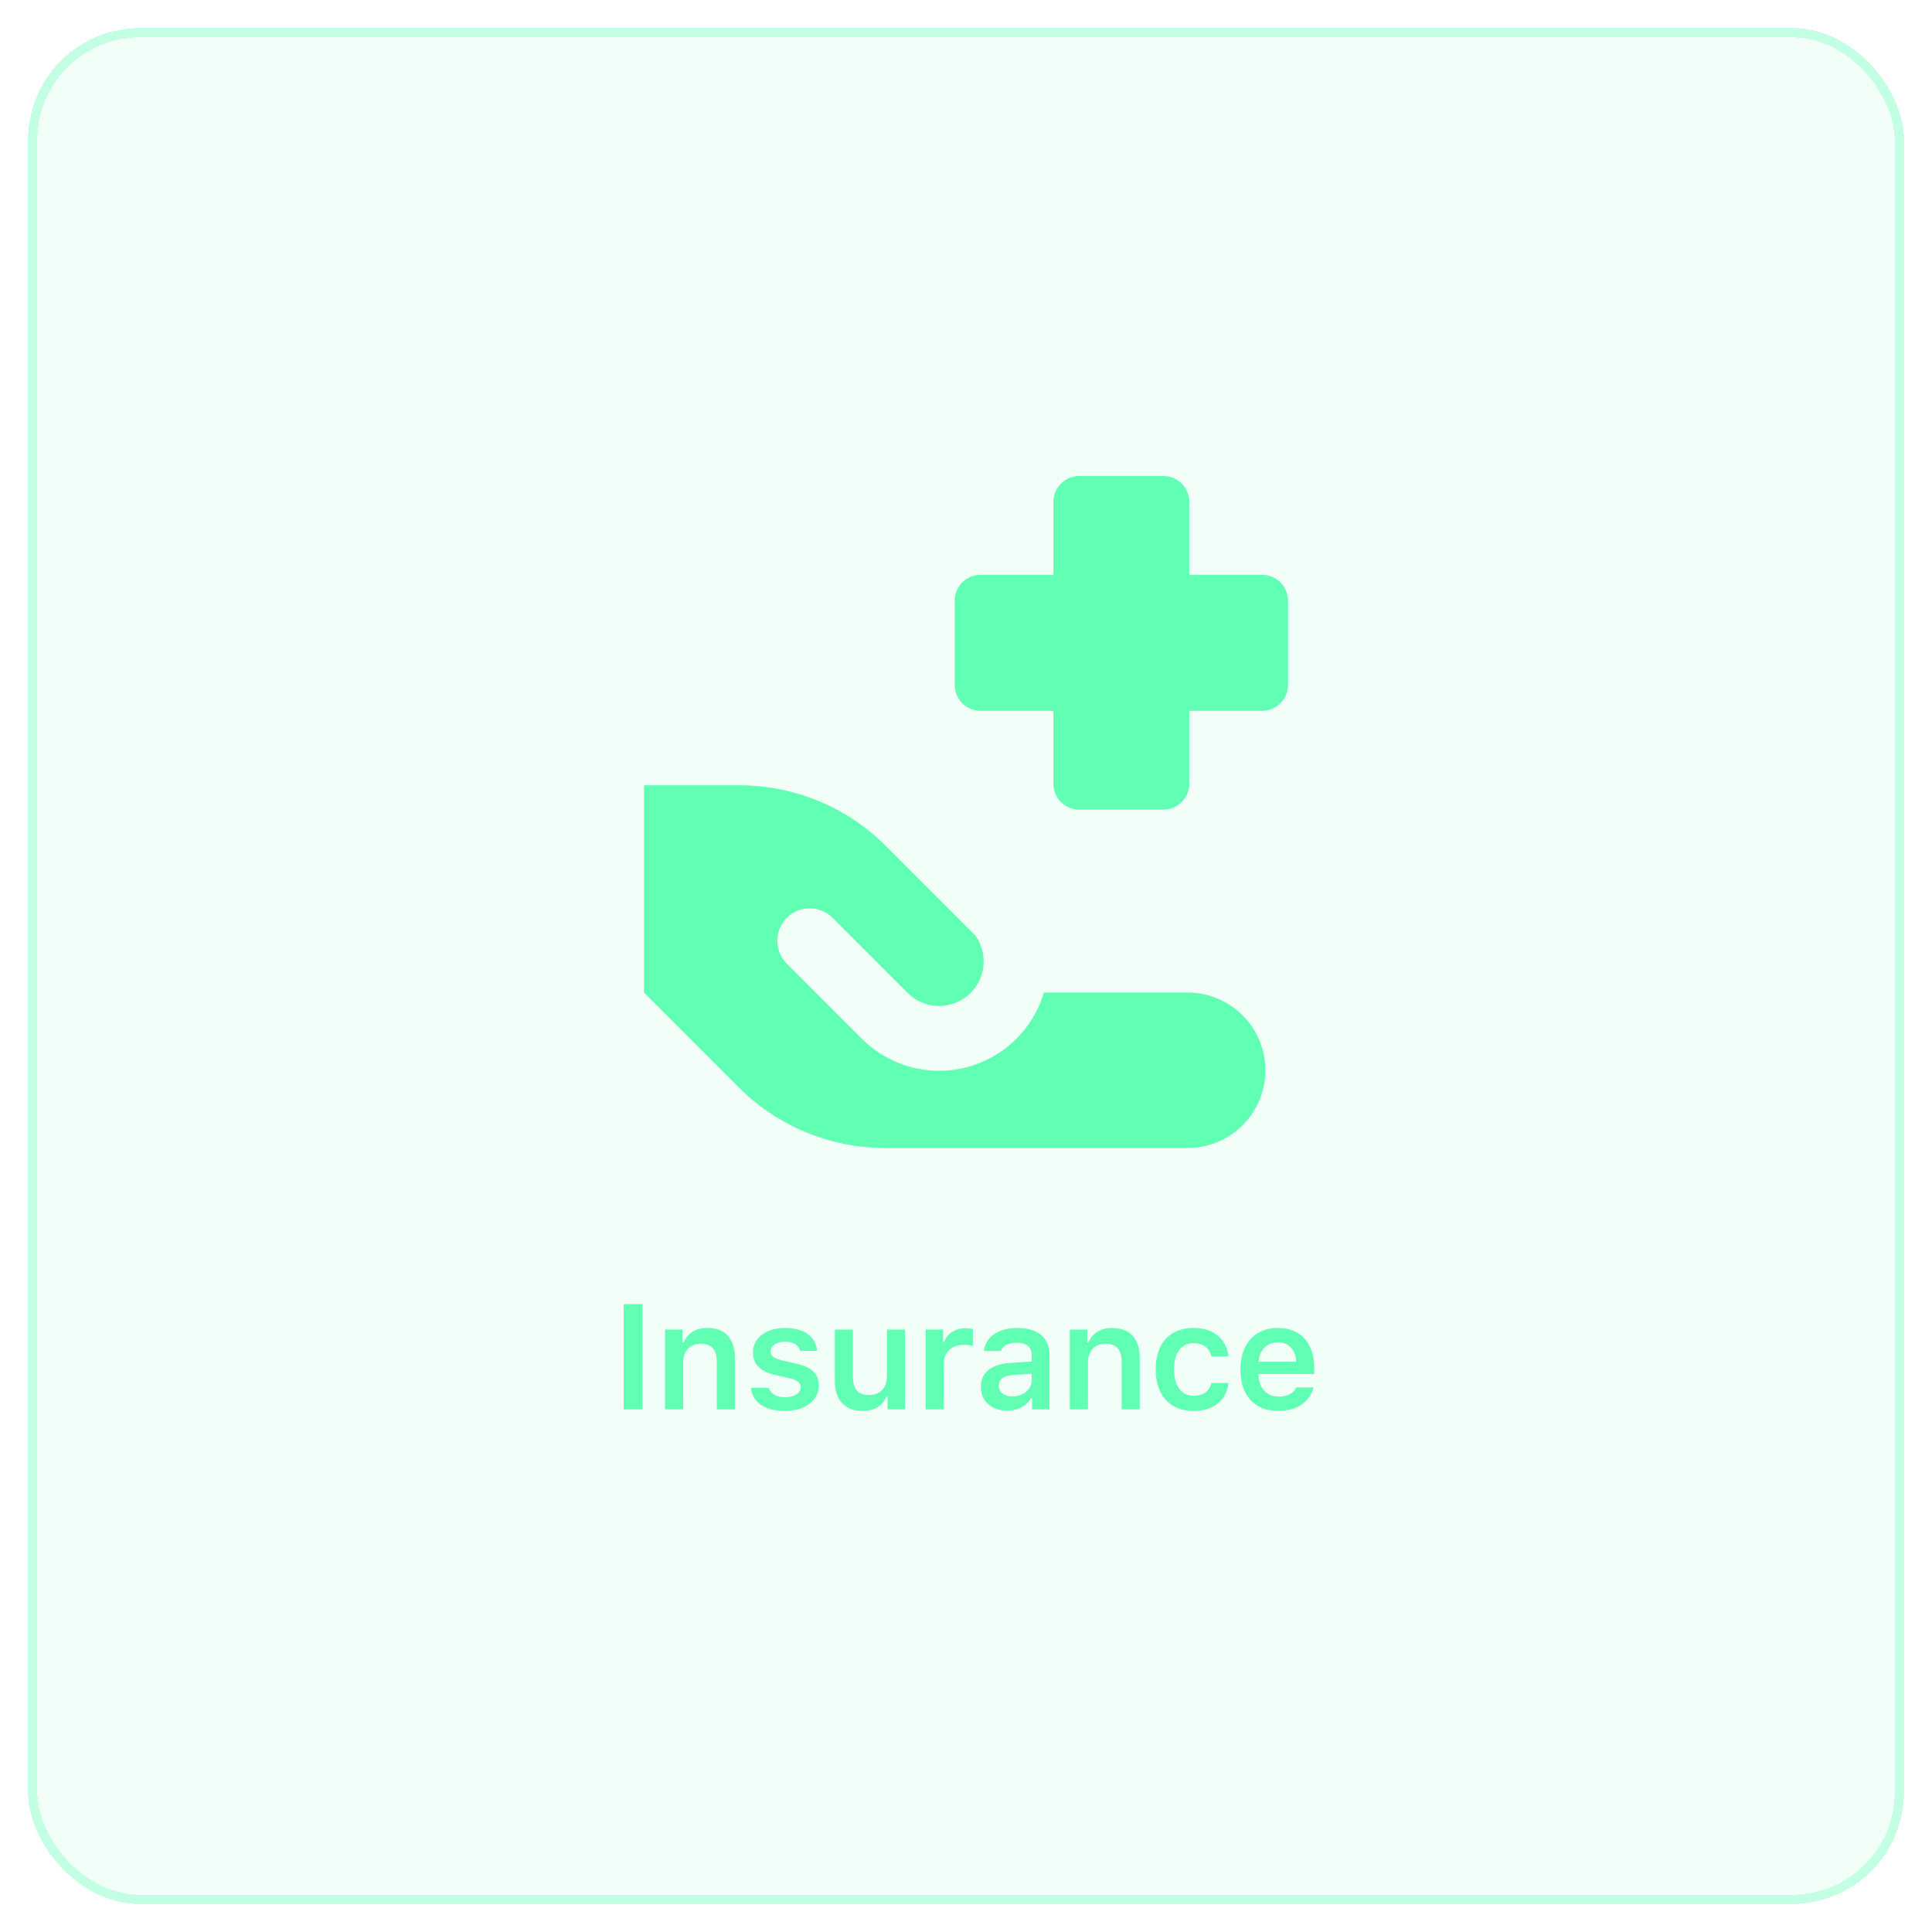 <svg width="207" height="207" viewBox="0 0 207 207" fill="none" xmlns="http://www.w3.org/2000/svg">
<g filter="url(#filter0_bdi_27_636)">
<g clip-path="url(#clip0_27_636)">
<rect x="3" y="3" width="201" height="201" rx="12" fill="#60FFB3" fill-opacity="0.08" shape-rendering="crispEdges"/>
<g filter="url(#filter1_d_27_636)">
<path fill-rule="evenodd" clip-rule="evenodd" d="M112.862 53.776C112.862 53.04 113.154 52.334 113.675 51.813C114.195 51.292 114.9 51 115.636 51H124.652C125.387 51 126.093 51.292 126.613 51.813C127.133 52.334 127.426 53.04 127.426 53.776V61.587H135.226C135.962 61.587 136.667 61.88 137.188 62.4C137.708 62.921 138 63.627 138 64.363V73.385C138 74.121 137.708 74.827 137.188 75.347C136.667 75.868 135.962 76.16 135.226 76.16H127.426V83.966C127.426 84.702 127.133 85.408 126.613 85.929C126.093 86.449 125.387 86.742 124.652 86.742H115.636C114.9 86.742 114.195 86.449 113.675 85.929C113.154 85.408 112.862 84.702 112.862 83.966V76.16H105.062C104.326 76.16 103.62 75.868 103.1 75.347C102.58 74.827 102.288 74.121 102.288 73.385V64.363C102.288 63.627 102.58 62.921 103.1 62.4C103.62 61.88 104.326 61.587 105.062 61.587H112.862V53.776ZM79.225 84.138H69V106.345L79.142 116.493C81.203 118.556 83.649 120.193 86.342 121.309C89.035 122.426 91.922 123 94.837 123H127.254C129.461 123 131.577 122.123 133.138 120.561C134.699 118.999 135.576 116.881 135.576 114.672C135.576 112.464 134.699 110.346 133.138 108.784C131.577 107.222 129.461 106.345 127.254 106.345H111.847C111.27 108.291 110.198 110.054 108.735 111.461C107.272 112.867 105.47 113.869 103.503 114.369C101.537 114.868 99.475 114.847 97.519 114.309C95.563 113.77 93.78 112.733 92.346 111.297L84.301 103.247C83.979 102.925 83.724 102.542 83.549 102.121C83.375 101.7 83.285 101.249 83.285 100.793C83.285 100.337 83.375 99.886 83.549 99.465C83.724 99.044 83.979 98.662 84.301 98.339C84.623 98.017 85.006 97.761 85.426 97.587C85.847 97.413 86.298 97.323 86.754 97.323C87.209 97.323 87.66 97.413 88.081 97.587C88.501 97.761 88.884 98.017 89.206 98.339L97.25 106.389C98.098 107.235 99.232 107.732 100.428 107.78C101.624 107.828 102.794 107.425 103.707 106.65C104.62 105.875 105.208 104.785 105.355 103.596C105.502 102.408 105.198 101.207 104.501 100.232L94.92 90.645C92.859 88.582 90.412 86.945 87.719 85.829C85.026 84.713 82.14 84.138 79.225 84.138Z" fill="#60FFB3"/>
</g>
<g filter="url(#filter2_d_27_636)">
<path d="M68.835 151H66.82V139.727H68.835V151ZM71.253 151V142.453H73.121V143.82H73.253C73.66 142.867 74.519 142.281 75.793 142.281C77.699 142.281 78.738 143.43 78.738 145.469V151H76.8V145.93C76.8 144.625 76.253 143.969 75.074 143.969C73.918 143.969 73.191 144.766 73.191 146.023V151H71.253ZM80.679 144.898C80.679 143.352 82.086 142.281 84.101 142.281C86.132 142.281 87.406 143.18 87.547 144.734H85.726C85.586 144.133 85.015 143.75 84.109 143.75C83.226 143.75 82.562 144.172 82.562 144.789C82.562 145.273 82.968 145.57 83.828 145.766L85.336 146.109C86.968 146.477 87.726 147.18 87.726 148.438C87.726 150.078 86.218 151.172 84.086 151.172C81.953 151.172 80.609 150.25 80.461 148.695H82.375C82.562 149.328 83.164 149.703 84.132 149.703C85.109 149.703 85.789 149.273 85.789 148.641C85.789 148.156 85.422 147.852 84.609 147.672L83.093 147.32C81.453 146.945 80.679 146.188 80.679 144.898ZM96.965 142.453V151H95.097V149.641H94.965C94.551 150.617 93.715 151.172 92.41 151.172C90.543 151.172 89.449 150.008 89.449 148.008V142.453H91.387V147.523C91.387 148.828 91.926 149.469 93.082 149.469C94.34 149.469 95.027 148.695 95.027 147.43V142.453H96.965ZM99.18 151V142.453H101.047V143.781H101.18C101.414 142.938 102.336 142.312 103.438 142.312C103.719 142.312 104.062 142.344 104.242 142.398V144.195C104.094 144.141 103.578 144.086 103.25 144.086C101.992 144.086 101.117 144.867 101.117 146.062V151H99.18ZM108.488 149.617C109.66 149.617 110.535 148.859 110.535 147.867V147.188L108.606 147.312C107.52 147.383 107.012 147.773 107.012 148.469C107.012 149.188 107.629 149.617 108.488 149.617ZM107.918 151.141C106.27 151.141 105.09 150.141 105.09 148.578C105.09 147.031 106.254 146.141 108.332 146.016L110.535 145.883V145.164C110.535 144.328 109.973 143.859 108.926 143.859C108.035 143.859 107.426 144.172 107.246 144.75H105.418C105.574 143.242 106.988 142.281 109.02 142.281C111.215 142.281 112.449 143.352 112.449 145.164V151H110.582V149.828H110.449C109.973 150.656 109.035 151.141 107.918 151.141ZM114.625 151V142.453H116.493V143.82H116.625C117.032 142.867 117.891 142.281 119.164 142.281C121.071 142.281 122.11 143.43 122.11 145.469V151H120.172V145.93C120.172 144.625 119.625 143.969 118.446 143.969C117.289 143.969 116.563 144.766 116.563 146.023V151H114.625ZM131.629 145.328H129.786C129.606 144.5 128.965 143.906 127.903 143.906C126.575 143.906 125.786 144.93 125.786 146.703C125.786 148.5 126.583 149.547 127.903 149.547C128.911 149.547 129.583 149.07 129.786 148.18H131.629C131.418 149.969 130.075 151.172 127.911 151.172C125.34 151.172 123.825 149.516 123.825 146.703C123.825 143.93 125.333 142.281 127.903 142.281C130.098 142.281 131.426 143.531 131.629 145.328ZM136.907 143.82C135.751 143.82 134.938 144.648 134.852 145.898H138.876C138.837 144.633 138.071 143.82 136.907 143.82ZM138.891 148.648H140.727C140.36 150.203 138.946 151.172 136.93 151.172C134.415 151.172 132.899 149.508 132.899 146.758C132.899 144.008 134.438 142.281 136.915 142.281C139.352 142.281 140.813 143.898 140.813 146.594V147.219H134.844V147.32C134.891 148.742 135.712 149.633 136.985 149.633C137.946 149.633 138.61 149.281 138.891 148.648Z" fill="#60FFB3"/>
</g>
</g>
<rect x="3.5" y="3.5" width="200" height="200" rx="11.5" stroke="#60FFB3" stroke-opacity="0.32" shape-rendering="crispEdges"/>
</g>
<defs>
<filter id="filter0_bdi_27_636" x="-25" y="-25" width="257" height="257" filterUnits="userSpaceOnUse" color-interpolation-filters="sRGB">
<feFlood flood-opacity="0" result="BackgroundImageFix"/>
<feGaussianBlur in="BackgroundImageFix" stdDeviation="14"/>
<feComposite in2="SourceAlpha" operator="in" result="effect1_backgroundBlur_27_636"/>
<feColorMatrix in="SourceAlpha" type="matrix" values="0 0 0 0 0 0 0 0 0 0 0 0 0 0 0 0 0 0 127 0" result="hardAlpha"/>
<feMorphology radius="1" operator="dilate" in="SourceAlpha" result="effect2_dropShadow_27_636"/>
<feOffset/>
<feGaussianBlur stdDeviation="1"/>
<feComposite in2="hardAlpha" operator="out"/>
<feColorMatrix type="matrix" values="0 0 0 0 1 0 0 0 0 1 0 0 0 0 1 0 0 0 0.4 0"/>
<feBlend mode="normal" in2="effect1_backgroundBlur_27_636" result="effect2_dropShadow_27_636"/>
<feBlend mode="normal" in="SourceGraphic" in2="effect2_dropShadow_27_636" result="shape"/>
<feColorMatrix in="SourceAlpha" type="matrix" values="0 0 0 0 0 0 0 0 0 0 0 0 0 0 0 0 0 0 127 0" result="hardAlpha"/>
<feMorphology radius="8" operator="erode" in="SourceAlpha" result="effect3_innerShadow_27_636"/>
<feOffset/>
<feGaussianBlur stdDeviation="26"/>
<feComposite in2="hardAlpha" operator="arithmetic" k2="-1" k3="1"/>
<feColorMatrix type="matrix" values="0 0 0 0 1 0 0 0 0 1 0 0 0 0 1 0 0 0 0.08 0"/>
<feBlend mode="normal" in2="shape" result="effect3_innerShadow_27_636"/>
</filter>
<filter id="filter1_d_27_636" x="17" y="-1" width="173" height="176" filterUnits="userSpaceOnUse" color-interpolation-filters="sRGB">
<feFlood flood-opacity="0" result="BackgroundImageFix"/>
<feColorMatrix in="SourceAlpha" type="matrix" values="0 0 0 0 0 0 0 0 0 0 0 0 0 0 0 0 0 0 127 0" result="hardAlpha"/>
<feOffset/>
<feGaussianBlur stdDeviation="26"/>
<feComposite in2="hardAlpha" operator="out"/>
<feColorMatrix type="matrix" values="0 0 0 0 0.376 0 0 0 0 1 0 0 0 0 0.702 0 0 0 0.72 0"/>
<feBlend mode="normal" in2="BackgroundImageFix" result="effect1_dropShadow_27_636"/>
<feBlend mode="normal" in="SourceGraphic" in2="effect1_dropShadow_27_636" result="shape"/>
</filter>
<filter id="filter2_d_27_636" x="58.819" y="131.727" width="89.994" height="27.445" filterUnits="userSpaceOnUse" color-interpolation-filters="sRGB">
<feFlood flood-opacity="0" result="BackgroundImageFix"/>
<feColorMatrix in="SourceAlpha" type="matrix" values="0 0 0 0 0 0 0 0 0 0 0 0 0 0 0 0 0 0 127 0" result="hardAlpha"/>
<feOffset/>
<feGaussianBlur stdDeviation="4"/>
<feComposite in2="hardAlpha" operator="out"/>
<feColorMatrix type="matrix" values="0 0 0 0 1 0 0 0 0 1 0 0 0 0 1 0 0 0 0.23 0"/>
<feBlend mode="normal" in2="BackgroundImageFix" result="effect1_dropShadow_27_636"/>
<feBlend mode="normal" in="SourceGraphic" in2="effect1_dropShadow_27_636" result="shape"/>
</filter>
<clipPath id="clip0_27_636">
<rect x="3" y="3" width="201" height="201" rx="12" fill="white"/>
</clipPath>
</defs>
</svg>
